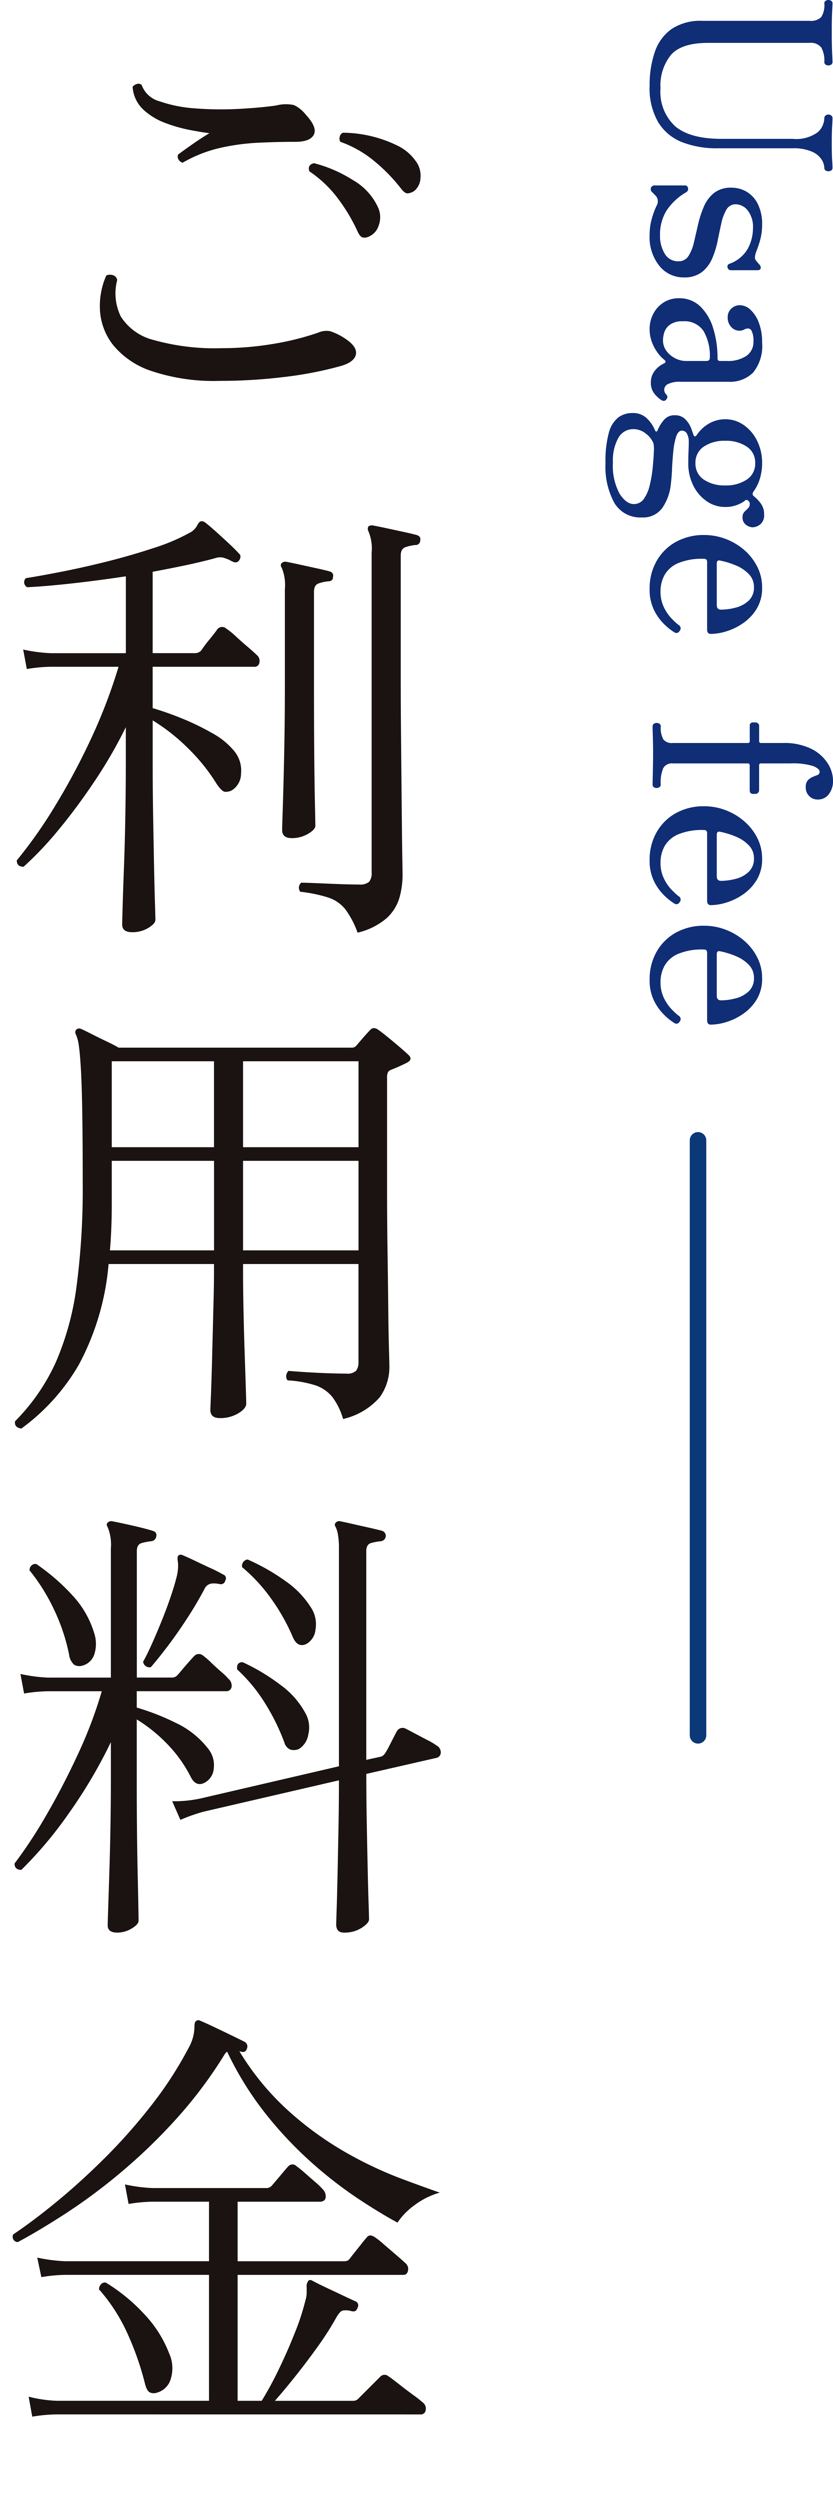 <svg xmlns="http://www.w3.org/2000/svg" xmlns:xlink="http://www.w3.org/1999/xlink" width="100.84" height="302.5" viewBox="0 0 100.84 302.5">
  <defs>
    <clipPath id="clip-path">
      <rect id="長方形_27534" data-name="長方形 27534" width="55" height="302.5" fill="none"/>
    </clipPath>
  </defs>
  <g id="グループ_32765" data-name="グループ 32765" transform="translate(-80 -200)">
    <g id="グループ_32764" data-name="グループ 32764" transform="translate(80 200)">
      <g id="グループ_32763" data-name="グループ 32763" clip-path="url(#clip-path)">
        <path id="パス_39754" data-name="パス 39754" d="M2.145,271.317a.652.652,0,0,1-.55-.935q2.31-1.539,5.17-3.878t5.83-5.28a68.1,68.1,0,0,0,5.665-6.38,46.3,46.3,0,0,0,4.62-7.122,5.3,5.3,0,0,0,.66-2.475q0-.549.165-.66a.436.436,0,0,1,.55-.055q.66.276,1.7.77t2.062.99q1.019.495,1.568.77a.632.632,0,0,1,.33.77q-.165.606-.715.44l-.22-.055a32.157,32.157,0,0,0,6.022,7.287,39.914,39.914,0,0,0,6.848,4.95,46.919,46.919,0,0,0,6.463,3.08q3,1.128,4.922,1.788a9.354,9.354,0,0,0-3.08,1.54,8.32,8.32,0,0,0-2.035,2.09q-2.145-1.155-4.84-2.943a50.775,50.775,0,0,1-5.555-4.317,47.17,47.17,0,0,1-5.528-5.858,39.067,39.067,0,0,1-4.7-7.562.986.986,0,0,0-.275.275,53.06,53.06,0,0,1-5.912,7.892,67.531,67.531,0,0,1-6.738,6.49,68.459,68.459,0,0,1-6.71,4.978Q4.619,270,2.145,271.317ZM14.19,233.861q-1.155,0-1.155-.88,0-.221.055-1.9t.137-4.235q.084-2.558.138-5.5t.055-5.747v-4.785a59.226,59.226,0,0,1-5.142,8.69,48.225,48.225,0,0,1-5.693,6.765q-.825,0-.825-.77a56.072,56.072,0,0,0,3.85-5.858q2.034-3.492,3.85-7.425a53.321,53.321,0,0,0,2.86-7.562H5.885a18.745,18.745,0,0,0-2.97.275l-.44-2.365a19.147,19.147,0,0,0,3.355.44h7.59v-15.62a5.584,5.584,0,0,0-.385-2.585q-.221-.33,0-.55a.6.6,0,0,1,.55-.165q.879.165,2.447.522t2.448.633q.549.165.44.66a.666.666,0,0,1-.6.6,7.1,7.1,0,0,0-1.155.22q-.606.165-.6.99v15.29h4.29a.84.84,0,0,0,.605-.275q.165-.165.6-.688t.88-1.017q.44-.5.605-.66a.764.764,0,0,1,.99-.055,8.216,8.216,0,0,1,.963.825q.631.606,1.292,1.182a8.123,8.123,0,0,1,.88.853,1.075,1.075,0,0,1,.357,1.017.635.635,0,0,1-.687.468H16.555v1.98a28.785,28.785,0,0,1,4.647,1.815,10.7,10.7,0,0,1,3.933,3.08,3.18,3.18,0,0,1,.743,2.475,2.1,2.1,0,0,1-1.073,1.705q-1.1.606-1.76-.77a16.283,16.283,0,0,0-2.805-3.9,18.748,18.748,0,0,0-3.685-2.97V215.6q0,2.97.028,5.83t.082,5.225q.054,2.365.082,3.9t.028,1.87q0,.439-.825.935A3.365,3.365,0,0,1,14.19,233.861Zm-11.6-60.995q-.881-.111-.77-.88a24.467,24.467,0,0,0,4.95-7.177,34.151,34.151,0,0,0,2.5-9.185,89.93,89.93,0,0,0,.743-12.4q0-5.28-.055-8.607t-.165-5.225q-.111-1.9-.248-2.833a4.848,4.848,0,0,0-.357-1.375.509.509,0,0,1,.055-.605.525.525,0,0,1,.605-.055q.384.165,1.237.6t1.788.88q.935.441,1.485.77h28.16a.714.714,0,0,0,.6-.22q.275-.33.825-.962t.88-.963q.384-.439.99,0,.33.221,1.073.825t1.485,1.238q.742.633,1.017.907.714.606-.22,1.045-.441.221-.935.44t-.935.385a.831.831,0,0,0-.33.275,1.483,1.483,0,0,0-.11.715v13.53q0,3.741.055,7.4T47,158.071q.027,3.025.082,4.978t.055,2.282a6.225,6.225,0,0,1-1.183,3.768,8.339,8.339,0,0,1-4.427,2.612,8.016,8.016,0,0,0-1.32-2.695,4.5,4.5,0,0,0-2.008-1.375,13.564,13.564,0,0,0-3.382-.605.735.735,0,0,1-.165-.6.98.98,0,0,1,.275-.55q.6.056,1.842.138t2.641.137q1.4.055,2.5.055a1.51,1.51,0,0,0,1.21-.357,1.747,1.747,0,0,0,.275-1.073V152.956H29.425v.88q0,2.145.055,4.785t.138,5.088q.083,2.448.137,4.152t.055,1.98q0,.6-.963,1.183a4.242,4.242,0,0,1-2.227.577q-1.155,0-1.155-.99,0-.165.055-1.43t.11-3.19q.054-1.925.11-4.152t.11-4.318q.054-2.089.055-3.685v-.88H13.145a31.279,31.279,0,0,1-3.6,12.183A25.162,25.162,0,0,1,2.585,172.866ZM16,112.805q-1.21,0-1.21-.935,0-.276.055-2.2t.165-4.84q.109-2.915.165-6.27t.055-6.38V88a56.516,56.516,0,0,1-3.768,6.518q-2.117,3.164-4.317,5.83a41.541,41.541,0,0,1-4.29,4.537q-.825,0-.825-.77a55.87,55.87,0,0,0,4.51-6.38,81.957,81.957,0,0,0,4.372-8.112,64.61,64.61,0,0,0,3.438-8.938H6.16a18.4,18.4,0,0,0-2.915.275L2.805,78.6a19.148,19.148,0,0,0,3.355.44h9.075v-9.3q-3.3.5-6.462.853T3.3,71.06a.678.678,0,0,1-.165-1.1q1.76-.274,4.428-.8T13.145,67.9q2.914-.743,5.5-1.6a23.828,23.828,0,0,0,4.235-1.788,2.178,2.178,0,0,0,.963-.88q.246-.495.467-.55a.661.661,0,0,1,.55.165q.439.33,1.237,1.045t1.595,1.458q.8.743,1.238,1.237.33.276.055.77a.547.547,0,0,1-.77.22,2.358,2.358,0,0,1-.44-.22,7.6,7.6,0,0,0-.743-.275,1.787,1.787,0,0,0-.962.055q-1.6.441-3.548.853t-4.042.8v9.845h5.06a1.014,1.014,0,0,0,.825-.33,14.905,14.905,0,0,1,.99-1.32q.714-.879.935-1.21a.732.732,0,0,1,1.1-.11A8.654,8.654,0,0,1,28.545,77q.714.66,1.458,1.293t1.072.962a.9.9,0,0,1,.33.908.574.574,0,0,1-.605.522H18.48V85.69a35.515,35.515,0,0,1,3.382,1.183,29.5,29.5,0,0,1,3.823,1.842,8.962,8.962,0,0,1,2.695,2.2,3.708,3.708,0,0,1,.8,2.695,2.39,2.39,0,0,1-1.127,2.035,1.552,1.552,0,0,1-.852.165q-.359-.054-.963-.935a22.7,22.7,0,0,0-3.465-4.317,23.018,23.018,0,0,0-4.29-3.383v5q0,3.3.055,6.545t.11,6q.054,2.751.11,4.51t.055,2.09q0,.439-.852.963A3.667,3.667,0,0,1,16,112.805ZM6.875,292.162a18.511,18.511,0,0,0-2.97.275l-.44-2.42a15.911,15.911,0,0,0,3.355.495H25.3V275.277H7.92a18.4,18.4,0,0,0-2.915.275l-.495-2.365a19.365,19.365,0,0,0,3.41.44H25.3v-7.205H18.535a18.749,18.749,0,0,0-2.97.275l-.44-2.365a19.147,19.147,0,0,0,3.355.44H32.23a.818.818,0,0,0,.6-.22q.165-.165.6-.688l.88-1.045q.439-.522.6-.687a.667.667,0,0,1,.99,0,10.96,10.96,0,0,1,.99.8l1.32,1.155a8.119,8.119,0,0,1,.88.853,1.2,1.2,0,0,1,.33,1.017q-.111.468-.715.468H28.765v7.205H41.58a1.421,1.421,0,0,0,.44-.055.726.726,0,0,0,.33-.275q.165-.219.605-.77t.852-1.073q.414-.522.578-.687.33-.495.99-.055a10.386,10.386,0,0,1,1.072.852l1.6,1.375q.8.689,1.018.908a.9.9,0,0,1,.33.907q-.111.523-.55.523H28.765v15.235H31.68a39.8,39.8,0,0,0,2.008-3.685q1.073-2.2,1.979-4.483a28.481,28.481,0,0,0,1.293-3.932,3.414,3.414,0,0,0,.165-.963v-.687a1.066,1.066,0,0,1,.165-.715q.165-.274.55-.055.6.33,1.6.8l1.98.935q.99.468,1.595.743a.524.524,0,0,1,.275.77q-.165.551-.66.44a.881.881,0,0,1-.22-.055,2.352,2.352,0,0,0-.935-.028q-.33.082-.77.853a35.628,35.628,0,0,1-2.172,3.41q-1.293,1.815-2.668,3.547t-2.585,3.108H42.79a.843.843,0,0,0,.6-.275l.743-.743,1.182-1.182.715-.715a.7.7,0,0,1,.99-.055q.274.165,1.183.88t1.842,1.4a13.488,13.488,0,0,1,1.155.908.9.9,0,0,1,.33.907.575.575,0,0,1-.6.523ZM9.9,201.576a1.222,1.222,0,0,1-.935-.138A1.965,1.965,0,0,1,8.36,200.2a23.313,23.313,0,0,0-1.815-5.418,23.314,23.314,0,0,0-2.97-4.757.772.772,0,0,1,.247-.6.669.669,0,0,1,.578-.165,25.152,25.152,0,0,1,4.373,3.795,11.576,11.576,0,0,1,2.612,4.51,4.191,4.191,0,0,1,.028,2.64A2.082,2.082,0,0,1,9.9,201.576Zm9.13,87.946a1.168,1.168,0,0,1-.908-.028q-.357-.192-.577-1.072a35.415,35.415,0,0,0-2.118-6.05,21.28,21.28,0,0,0-3.437-5.335.859.859,0,0,1,.248-.633.631.631,0,0,1,.577-.192,21.886,21.886,0,0,1,4.758,3.932,14.437,14.437,0,0,1,2.887,4.593,4.366,4.366,0,0,1,.193,3.19A2.386,2.386,0,0,1,19.03,289.522ZM26.62,46.09a23.756,23.756,0,0,1-8.332-1.21,10.064,10.064,0,0,1-4.621-3.163,7.5,7.5,0,0,1-1.567-4.18,9.1,9.1,0,0,1,.77-4.207,1.173,1.173,0,0,1,.825-.028.767.767,0,0,1,.495.578,6.335,6.335,0,0,0,.44,4.427,6.573,6.573,0,0,0,3.96,2.833,27.363,27.363,0,0,0,8.305.99,37.232,37.232,0,0,0,6.077-.5A33.338,33.338,0,0,0,38.5,40.26a2.5,2.5,0,0,1,1.43-.193,7.043,7.043,0,0,1,1.6.743q1.7,1.045,1.567,2.007t-1.787,1.458a45.035,45.035,0,0,1-6.93,1.347A64.216,64.216,0,0,1,26.62,46.09ZM13.31,151.306h12.6V140.471H13.53V145.7q0,1.485-.055,2.888T13.31,151.306Zm.22-12.485H25.905v-10.4H13.53ZM22.11,19.69a.874.874,0,0,1-.5-.385.694.694,0,0,1-.055-.6q.66-.495,1.76-1.265t2.035-1.32q-.88-.109-2.338-.385a18.08,18.08,0,0,1-3-.853,8.011,8.011,0,0,1-2.668-1.622,4.149,4.149,0,0,1-1.292-2.75,1,1,0,0,1,.55-.358.543.543,0,0,1,.55.138,3.177,3.177,0,0,0,2.2,1.98,16.5,16.5,0,0,0,4.373.852,40.291,40.291,0,0,0,5.17.055q2.611-.136,4.537-.412a4.731,4.731,0,0,1,2.145-.055,3.992,3.992,0,0,1,1.43,1.155q1.429,1.541.99,2.42t-2.255.88h-.275q-1.98,0-4.263.11a26.687,26.687,0,0,0-4.592.632A16.213,16.213,0,0,0,22.11,19.69ZM18.26,201.741a.776.776,0,0,1-.935-.66q.439-.77,1.045-2.118t1.238-2.915q.631-1.567,1.127-3.052t.715-2.475a5.894,5.894,0,0,0,.11-1.018,3.644,3.644,0,0,0-.055-.687c-.037-.33,0-.531.11-.6a.5.5,0,0,1,.55,0q.549.221,1.457.66t1.871.88a16.194,16.194,0,0,1,1.512.77.479.479,0,0,1,.275.715.556.556,0,0,1-.715.44,3.032,3.032,0,0,0-.99-.055,1.107,1.107,0,0,0-.825.66q-.99,1.87-2.2,3.712t-2.365,3.355Q19.03,200.861,18.26,201.741Zm23.375,32.12q-.936,0-.935-.99,0-.221.055-1.9t.11-4.262q.054-2.584.11-5.555t.055-5.72l-16.39,3.795a21.761,21.761,0,0,0-2.805.99l-.99-2.255a15.142,15.142,0,0,0,3.41-.33l16.775-3.9V187.386a9.822,9.822,0,0,0-.11-1.623,3.661,3.661,0,0,0-.275-.962q-.22-.33,0-.55a.542.542,0,0,1,.55-.165q.549.111,1.513.33t1.952.44q.99.221,1.6.385a.642.642,0,0,1,.44.66.666.666,0,0,1-.6.6,6.4,6.4,0,0,0-1.182.22q-.579.165-.578.99v25.245l1.76-.385a.874.874,0,0,0,.495-.385,6.482,6.482,0,0,0,.467-.8c.2-.385.4-.778.606-1.182s.338-.66.412-.77a.8.8,0,0,1,.99-.275q.33.165,1.1.577t1.568.825a7.537,7.537,0,0,1,1.072.633.958.958,0,0,1,.55.907.676.676,0,0,1-.6.633l-8.415,1.925q0,2.97.055,5.94t.11,5.5q.054,2.53.11,4.18t.055,1.98q0,.439-.88,1.017A3.826,3.826,0,0,1,41.635,233.861Zm-5.445-22.22a1.524,1.524,0,0,1-1.017.082,1.259,1.259,0,0,1-.743-.852,25.869,25.869,0,0,0-2.393-4.84,19.409,19.409,0,0,0-3.327-4.015q-.111-.879.66-.88a24.73,24.73,0,0,1,4.62,2.777,10.15,10.15,0,0,1,2.915,3.273,3.551,3.551,0,0,1,.413,2.722A2.52,2.52,0,0,1,36.19,211.641Zm.99-12.76q-1.1.606-1.705-.715a24.319,24.319,0,0,0-2.64-4.7,20.237,20.237,0,0,0-3.52-3.822.773.773,0,0,1,.66-.935,25.379,25.379,0,0,1,4.62,2.64,11.016,11.016,0,0,1,3.025,3.135,3.66,3.66,0,0,1,.577,2.667A2.228,2.228,0,0,1,37.18,198.881Zm-7.755-60.06H43.4v-10.4H29.425Zm0,12.485H43.4V140.471H29.425ZM35.31,101.42q-1.155,0-1.155-.99,0-.33.082-2.832t.166-6.463q.083-3.96.082-8.525V71.28a5.378,5.378,0,0,0-.385-2.585q-.22-.33,0-.55a.6.6,0,0,1,.55-.165q.6.111,1.595.33t2.007.44q1.019.221,1.623.385.549.165.44.66,0,.551-.6.55a5.221,5.221,0,0,0-1.127.248c-.386.129-.578.467-.578,1.017V82.665q0,4.345.028,8.113t.082,6.242q.054,2.475.055,2.915t-.88.963A3.8,3.8,0,0,1,35.31,101.42Zm7.975,11.44a10.778,10.778,0,0,0-1.485-2.832,4.389,4.389,0,0,0-2.008-1.4,17.07,17.07,0,0,0-3.437-.715.791.791,0,0,1,.11-1.1q.549,0,1.815.055t2.695.11q1.43.056,2.475.055a1.7,1.7,0,0,0,1.238-.33,1.716,1.716,0,0,0,.3-1.155V66.88a5.378,5.378,0,0,0-.385-2.585.6.6,0,0,1,0-.6.757.757,0,0,1,.55-.11q.6.111,1.623.33l2.035.44q1.017.221,1.622.385.549.165.44.66a.545.545,0,0,1-.6.55,5.722,5.722,0,0,0-1.155.248c-.4.129-.605.467-.605,1.017v15.4q0,2.53.027,5.528t.055,5.967q.029,2.97.055,5.528t.055,4.235q.029,1.679.028,2.007a10.084,10.084,0,0,1-.385,2.778,5.434,5.434,0,0,1-1.54,2.447A8.308,8.308,0,0,1,43.285,112.86Zm1.43-84.26a1.18,1.18,0,0,1-.8.137c-.238-.055-.467-.338-.687-.852a21.483,21.483,0,0,0-2.31-3.85,14.175,14.175,0,0,0-3.465-3.3q-.276-.77.55-.99a16.3,16.3,0,0,1,4.7,2.035,7.317,7.317,0,0,1,3.052,3.3,2.861,2.861,0,0,1,.082,2.227A2.12,2.12,0,0,1,44.715,28.6Zm5.445-5.5a1.8,1.8,0,0,1-.8.3q-.357.028-.852-.632a21.042,21.042,0,0,0-3.163-3.245,13.5,13.5,0,0,0-4.152-2.365.832.832,0,0,1-.055-.66.667.667,0,0,1,.385-.44A15.3,15.3,0,0,1,48.07,17.6a5.764,5.764,0,0,1,2.2,1.815A2.933,2.933,0,0,1,50.9,21.56,2.129,2.129,0,0,1,50.16,23.1Z" fill="#1a1311"/>
      </g>
    </g>
    <g id="グループ_32686" data-name="グループ 32686" transform="translate(-918 -1938)">
      <line id="線_116" data-name="線 116" y2="72" transform="translate(1082.5 2275.99)" fill="none" stroke="#0b3876" stroke-linecap="round" stroke-width="2"/>
      <path id="パス_100517" data-name="パス 100517" d="M11.58.36A12.274,12.274,0,0,1,7.485-.27,5.562,5.562,0,0,1,4.71-2.3,6.275,6.275,0,0,1,3.72-6V-18.99a1.8,1.8,0,0,0-.45-1.425,2.729,2.729,0,0,0-1.68-.375.33.33,0,0,1-.285-.15.563.563,0,0,1-.105-.33.612.612,0,0,1,.105-.36.33.33,0,0,1,.285-.15q.24,0,1.05.045t2.43.045q1.59,0,2.5-.045T8.7-21.78a.359.359,0,0,1,.315.15.612.612,0,0,1,.105.36.563.563,0,0,1-.105.33.359.359,0,0,1-.315.15,3.2,3.2,0,0,0-1.755.375A1.6,1.6,0,0,0,6.39-18.99V-6.72q0,3.18,1.425,4.47A5.851,5.851,0,0,0,11.88-.96a5.642,5.642,0,0,0,4.635-1.815Q18-4.59,18-8.31v-8.64a4.422,4.422,0,0,0-.78-3.015,2.352,2.352,0,0,0-1.74-.825.369.369,0,0,1-.3-.15.516.516,0,0,1-.12-.33.558.558,0,0,1,.12-.36.369.369,0,0,1,.3-.15q.33,0,1.035.045t2.055.045q1.29,0,1.965-.045t.975-.045a.359.359,0,0,1,.315.15.612.612,0,0,1,.1.36.563.563,0,0,1-.1.33.359.359,0,0,1-.315.15,2.01,2.01,0,0,0-1,.33,2.637,2.637,0,0,0-.96,1.17,5.583,5.583,0,0,0-.405,2.37v9.06a11.5,11.5,0,0,1-.735,4.275,5.933,5.933,0,0,1-2.4,2.895A8.21,8.21,0,0,1,11.58.36Zm18.03,0A7.063,7.063,0,0,1,27.7.105,9.881,9.881,0,0,1,26.1-.48a1.037,1.037,0,0,0-1.08,0,2.6,2.6,0,0,0-.27.24l-.27.27A.5.5,0,0,1,23.925.2a.465.465,0,0,1-.285-.5V-3.87a.372.372,0,0,1,.315-.42.45.45,0,0,1,.5.21,7.181,7.181,0,0,0,2.265,2.415A5.533,5.533,0,0,0,29.67-.9,4.147,4.147,0,0,0,31.9-1.47a1.83,1.83,0,0,0,.915-1.65,1.376,1.376,0,0,0-.645-1.23,5.256,5.256,0,0,0-1.665-.66q-1.02-.24-2.145-.495A12.5,12.5,0,0,1,26.22-6.2a4.244,4.244,0,0,1-1.665-1.23A3.306,3.306,0,0,1,23.91-9.57a3.6,3.6,0,0,1,.465-1.77,3.521,3.521,0,0,1,1.47-1.38,5.39,5.39,0,0,1,2.565-.54,6.739,6.739,0,0,1,1.725.21,11.821,11.821,0,0,1,1.455.48q.81.3,1.08.09.12-.09.285-.225t.285-.255a.508.508,0,0,1,.45-.12q.21.06.21.42v3.15a.4.4,0,0,1-.33.435.348.348,0,0,1-.45-.225,4.129,4.129,0,0,0-1.845-2.235,5.246,5.246,0,0,0-2.445-.615,3.21,3.21,0,0,0-2.175.645,1.879,1.879,0,0,0-.735,1.425,1.254,1.254,0,0,0,.645,1.14,5.531,5.531,0,0,0,1.65.615q1,.225,2.13.45a10.558,10.558,0,0,1,2.13.66,4.2,4.2,0,0,1,1.65,1.245,3.471,3.471,0,0,1,.645,2.22A3.737,3.737,0,0,1,33.4-.84,5.555,5.555,0,0,1,29.61.36Zm11.37,0a3.842,3.842,0,0,1-1.815-.45A3.562,3.562,0,0,1,37.8-1.335a3.342,3.342,0,0,1-.51-1.845,3.605,3.605,0,0,1,.99-2.595,6.15,6.15,0,0,1,2.64-1.56,11.924,11.924,0,0,1,3.63-.525q.33,0,.33-.3V-9a3.968,3.968,0,0,0-.615-2.355,2.032,2.032,0,0,0-1.755-.855,2.671,2.671,0,0,0-1.305.24q-.405.24-.165.81a1.293,1.293,0,0,1-.1,1.455A1.624,1.624,0,0,1,39.6-9.09a1.364,1.364,0,0,1-1.065-.45,1.484,1.484,0,0,1-.405-1.02,1.92,1.92,0,0,1,.54-1.275,3.994,3.994,0,0,1,1.56-1.02,6.576,6.576,0,0,1,2.43-.405,5.09,5.09,0,0,1,3.615,1.08,3.962,3.962,0,0,1,1.125,3v5.82a3.085,3.085,0,0,0,.27,1.485.775.775,0,0,0,.66.465.814.814,0,0,0,.6-.24q.3-.3.66.03.24.24,0,.6a3.675,3.675,0,0,1-.8.84A2.1,2.1,0,0,1,47.46.21a2.252,2.252,0,0,1-1.32-.42,2.947,2.947,0,0,1-.96-1.17q-.18-.36-.45-.03a4.043,4.043,0,0,1-.78.75,5.285,5.285,0,0,1-1.29.72A4.489,4.489,0,0,1,40.98.36Zm1.35-1.62a2.158,2.158,0,0,0,1.38-.45,3.016,3.016,0,0,0,.87-1.08,2.794,2.794,0,0,0,.3-1.2V-6.51q0-.42-.39-.42a6,6,0,0,0-3.21.75,2.738,2.738,0,0,0-1.2,2.52,2.488,2.488,0,0,0,.42,1.575,1.882,1.882,0,0,0,.945.675A3.327,3.327,0,0,0,42.33-1.26ZM57.24,5.7A13.01,13.01,0,0,1,53.58,5.3a3.5,3.5,0,0,1-1.86-1.14,2.834,2.834,0,0,1-.54-1.725A2.383,2.383,0,0,1,51.825.69,4.28,4.28,0,0,1,53.28-.3q.15-.06.135-.165A.159.159,0,0,0,53.28-.6a4.527,4.527,0,0,1-1.305-.81,1.627,1.627,0,0,1-.525-1.26,1.725,1.725,0,0,1,.51-1.32,3.151,3.151,0,0,1,1.095-.69q.585-.21.765-.27.36-.15.03-.39a4.345,4.345,0,0,1-1.41-1.515,3.916,3.916,0,0,1-.51-1.935,3.871,3.871,0,0,1,.705-2.25,4.934,4.934,0,0,1,1.92-1.62,5.98,5.98,0,0,1,2.685-.6,6.391,6.391,0,0,1,1.875.27,5.157,5.157,0,0,1,1.575.78q.33.21.54-.03a4.694,4.694,0,0,1,.81-.795,2.158,2.158,0,0,1,1.41-.465,1.4,1.4,0,0,1,1.215.48,1.57,1.57,0,0,1,.345.9,1.4,1.4,0,0,1-.3.81,1.065,1.065,0,0,1-.93.42.873.873,0,0,1-.645-.225q-.225-.225-.42-.435a.72.72,0,0,0-.555-.21.367.367,0,0,0-.27.09l-.15.15a.261.261,0,0,0,.06.36,3.894,3.894,0,0,1,.75,2.37,3.871,3.871,0,0,1-.705,2.25,4.959,4.959,0,0,1-1.9,1.62,5.954,5.954,0,0,1-2.7.6q-.75,0-1.44-.03t-1.14-.03a2,2,0,0,0-.96.21.676.676,0,0,0-.39.63q0,.45.735.69a8.593,8.593,0,0,0,1.8.345q1.065.105,2.115.15t1.71.135a6.139,6.139,0,0,1,3,1.05,2.864,2.864,0,0,1,1.14,2.46,3.645,3.645,0,0,1-1.74,3.33A9.146,9.146,0,0,1,57.24,5.7Zm-.09-.9a7.067,7.067,0,0,0,3.8-.81q1.245-.81,1.245-1.71a1.45,1.45,0,0,0-.66-1.245A4.808,4.808,0,0,0,59.85.33a15.907,15.907,0,0,0-2.085-.345Q56.7-.12,55.89-.15a4.138,4.138,0,0,0-.705,0,1.6,1.6,0,0,0-.375.06A2.756,2.756,0,0,0,53.685.8,2.364,2.364,0,0,0,53.13,2.34a2.032,2.032,0,0,0,1.05,1.8A5.588,5.588,0,0,0,57.15,4.8Zm.09-9.99A2.294,2.294,0,0,0,59.235-6.2,4.42,4.42,0,0,0,59.94-8.79a4.491,4.491,0,0,0-.705-2.61,2.284,2.284,0,0,0-1.995-1.02,2.284,2.284,0,0,0-1.995,1.02,4.491,4.491,0,0,0-.705,2.61A4.42,4.42,0,0,0,55.245-6.2,2.294,2.294,0,0,0,57.24-5.19ZM72.48.36a6.669,6.669,0,0,1-3.435-.87A6.038,6.038,0,0,1,66.75-2.865a6.933,6.933,0,0,1-.81-3.375A7.274,7.274,0,0,1,66.4-8.805a7.489,7.489,0,0,1,1.32-2.25A6.571,6.571,0,0,1,69.75-12.66a5.506,5.506,0,0,1,2.55-.6,4.809,4.809,0,0,1,2.52.63,5.692,5.692,0,0,1,1.74,1.605,7.223,7.223,0,0,1,1.02,2.04,6.6,6.6,0,0,1,.33,1.935q0,.45-.54.45H69.3a.581.581,0,0,0-.39.09.465.465,0,0,0-.09.33,7.409,7.409,0,0,0,.54,3.12A3.4,3.4,0,0,0,70.8-1.44a4.08,4.08,0,0,0,1.95.48,4.311,4.311,0,0,0,1.89-.39,5.292,5.292,0,0,0,1.35-.9,8.026,8.026,0,0,0,.84-.9.456.456,0,0,1,.72-.12.432.432,0,0,1,.15.66,7.032,7.032,0,0,1-.975,1.215A6.193,6.193,0,0,1,75-.165,5.581,5.581,0,0,1,72.48.36ZM69.39-7.77H74.4q.57,0,.57-.51a7.087,7.087,0,0,0-.24-1.77,3.581,3.581,0,0,0-.84-1.575,2.143,2.143,0,0,0-1.65-.645,2.189,2.189,0,0,0-1.545.6,4.519,4.519,0,0,0-1.05,1.53,9.715,9.715,0,0,0-.615,1.98Q68.94-7.77,69.39-7.77ZM89.1,0a.359.359,0,0,1-.315-.15.563.563,0,0,1-.105-.33.612.612,0,0,1,.105-.36A.359.359,0,0,1,89.1-.99a2.834,2.834,0,0,0,1.575-.315A1.3,1.3,0,0,0,91.11-2.43v-9.09a.212.212,0,0,0-.24-.24H89.04a.371.371,0,0,1-.42-.42v-.3a.424.424,0,0,1,.12-.285.385.385,0,0,1,.3-.135h1.83a.212.212,0,0,0,.24-.24v-2.64a7.333,7.333,0,0,1,.705-3.435A4.965,4.965,0,0,1,93.57-21.2a3.984,3.984,0,0,1,2.1-.645,2.623,2.623,0,0,1,1.62.5,1.612,1.612,0,0,1,.66,1.365,1.389,1.389,0,0,1-.42,1.02,1.425,1.425,0,0,1-1.05.42,1.233,1.233,0,0,1-.825-.225,1.721,1.721,0,0,1-.4-.525q-.15-.33-.255-.63a.4.4,0,0,0-.4-.3q-.39,0-.705.8a8.3,8.3,0,0,0-.315,2.745v3.54a.212.212,0,0,0,.24.24h3a.432.432,0,0,1,.315.135.4.4,0,0,1,.135.285v.3q0,.42-.45.42h-3a.212.212,0,0,0-.24.24v9.09a1.182,1.182,0,0,0,.555,1.125,4.412,4.412,0,0,0,2,.315.359.359,0,0,1,.315.15.612.612,0,0,1,.105.36.563.563,0,0,1-.105.33A.359.359,0,0,1,96.12,0q-.18,0-.81-.015t-1.425-.03Q93.09-.06,92.34-.06q-1.02,0-1.98.03T89.1,0Zm16.2.36a6.669,6.669,0,0,1-3.435-.87A6.038,6.038,0,0,1,99.57-2.865a6.933,6.933,0,0,1-.81-3.375,7.274,7.274,0,0,1,.465-2.565,7.489,7.489,0,0,1,1.32-2.25,6.571,6.571,0,0,1,2.025-1.605,5.506,5.506,0,0,1,2.55-.6,4.809,4.809,0,0,1,2.52.63,5.692,5.692,0,0,1,1.74,1.605,7.223,7.223,0,0,1,1.02,2.04,6.6,6.6,0,0,1,.33,1.935q0,.45-.54.45h-8.07a.581.581,0,0,0-.39.09.465.465,0,0,0-.09.33,7.409,7.409,0,0,0,.54,3.12,3.4,3.4,0,0,0,1.44,1.62,4.08,4.08,0,0,0,1.95.48,4.311,4.311,0,0,0,1.89-.39,5.292,5.292,0,0,0,1.35-.9,8.026,8.026,0,0,0,.84-.9.456.456,0,0,1,.72-.12.432.432,0,0,1,.15.66,7.032,7.032,0,0,1-.975,1.215,6.193,6.193,0,0,1-1.725,1.23A5.581,5.581,0,0,1,105.3.36Zm-3.09-8.13h5.01q.57,0,.57-.51a7.087,7.087,0,0,0-.24-1.77,3.581,3.581,0,0,0-.84-1.575,2.143,2.143,0,0,0-1.65-.645,2.189,2.189,0,0,0-1.545.6,4.519,4.519,0,0,0-1.05,1.53,9.716,9.716,0,0,0-.615,1.98Q101.76-7.77,102.21-7.77ZM119.76.36a6.669,6.669,0,0,1-3.435-.87,6.038,6.038,0,0,1-2.295-2.355,6.933,6.933,0,0,1-.81-3.375,7.274,7.274,0,0,1,.465-2.565,7.489,7.489,0,0,1,1.32-2.25,6.571,6.571,0,0,1,2.025-1.605,5.506,5.506,0,0,1,2.55-.6,4.809,4.809,0,0,1,2.52.63,5.692,5.692,0,0,1,1.74,1.605,7.223,7.223,0,0,1,1.02,2.04,6.6,6.6,0,0,1,.33,1.935q0,.45-.54.45h-8.07a.581.581,0,0,0-.39.09.465.465,0,0,0-.09.33,7.409,7.409,0,0,0,.54,3.12,3.4,3.4,0,0,0,1.44,1.62,4.08,4.08,0,0,0,1.95.48,4.311,4.311,0,0,0,1.89-.39,5.292,5.292,0,0,0,1.35-.9,8.026,8.026,0,0,0,.84-.9.456.456,0,0,1,.72-.12.432.432,0,0,1,.15.66A7.032,7.032,0,0,1,124-1.395a6.193,6.193,0,0,1-1.725,1.23A5.581,5.581,0,0,1,119.76.36Zm-3.09-8.13h5.01q.57,0,.57-.51a7.087,7.087,0,0,0-.24-1.77,3.581,3.581,0,0,0-.84-1.575,2.143,2.143,0,0,0-1.65-.645,2.189,2.189,0,0,0-1.545.6,4.519,4.519,0,0,0-1.05,1.53,9.715,9.715,0,0,0-.615,1.98Q116.22-7.77,116.67-7.77Z" transform="translate(1077 2136.8) rotate(90)" fill="#102E76"/>
    </g>
  </g>
</svg>
